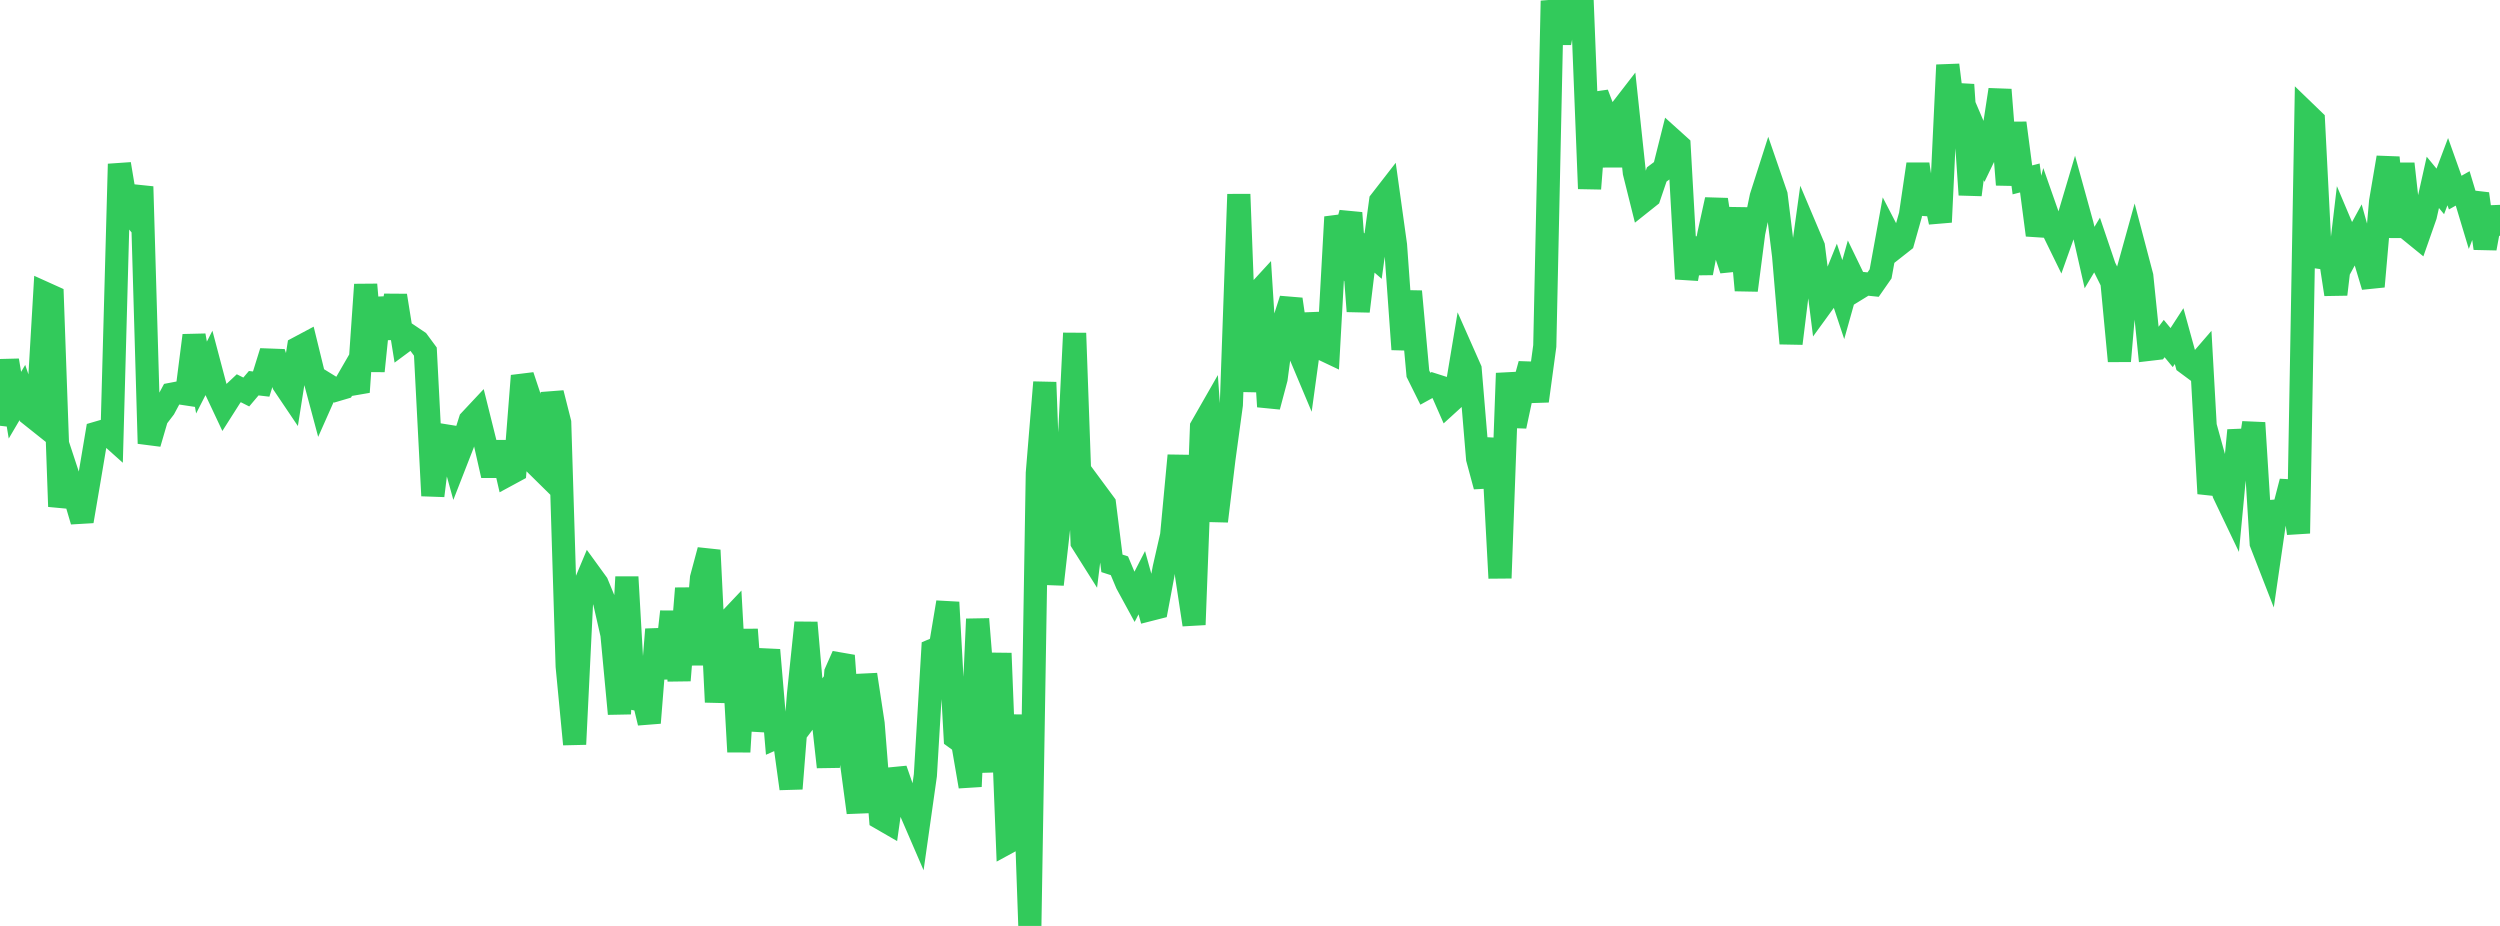 <?xml version="1.0" standalone="no"?>
<!DOCTYPE svg PUBLIC "-//W3C//DTD SVG 1.1//EN" "http://www.w3.org/Graphics/SVG/1.1/DTD/svg11.dtd">

<svg width="135" height="50" viewBox="0 0 135 50" preserveAspectRatio="none" 
  xmlns="http://www.w3.org/2000/svg"
  xmlns:xlink="http://www.w3.org/1999/xlink">


<polyline points="0.0, 22.992 0.403, 19.462 0.806, 21.881 1.209, 21.196 1.612, 22.379 2.015, 22.7 2.418, 15.837 2.821, 16.019 3.224, 27.353 3.627, 25.555 4.03, 26.779 4.433, 28.145 4.836, 25.78 5.239, 23.384 5.642, 23.266 6.045, 23.626 6.448, 8.857 6.851, 11.273 7.254, 11.755 7.657, 10.078 8.06, 23.949 8.463, 22.568 8.866, 22.04 9.269, 21.288 9.672, 21.211 10.075, 21.272 10.478, 18.116 10.881, 20.387 11.284, 19.598 11.687, 21.121 12.09, 21.978 12.493, 21.344 12.896, 20.965 13.299, 21.168 13.701, 20.693 14.104, 20.74 14.507, 19.443 14.91, 19.458 15.313, 20.741 15.716, 21.339 16.119, 18.784 16.522, 18.569 16.925, 20.215 17.328, 21.721 17.731, 20.814 18.134, 21.062 18.537, 20.943 18.94, 20.246 19.343, 21.171 19.746, 15.368 20.149, 20.035 20.552, 16.097 20.955, 18.258 21.358, 15.962 21.761, 18.468 22.164, 18.169 22.567, 18.44 22.97, 18.986 23.373, 26.768 23.776, 23.489 24.179, 23.554 24.582, 25.015 24.985, 23.983 25.388, 22.706 25.791, 22.276 26.194, 23.896 26.597, 25.672 27.0, 23.897 27.403, 25.644 27.806, 25.426 28.209, 20.295 28.612, 21.504 29.015, 25.148 29.418, 25.545 29.821, 21.226 30.224, 22.819 30.627, 35.978 31.03, 40.19 31.433, 31.919 31.836, 30.958 32.239, 31.513 32.642, 32.49 33.045, 34.261 33.448, 38.545 33.851, 31.157 34.254, 38.206 34.657, 37.365 35.06, 39.032 35.463, 33.988 35.866, 36.617 36.269, 33.033 36.672, 36.741 37.075, 31.773 37.478, 35.883 37.881, 31.214 38.284, 29.711 38.687, 37.912 39.09, 33.802 39.493, 33.376 39.896, 40.598 40.299, 33.994 40.701, 39.436 41.104, 37.317 41.507, 35.101 41.91, 39.831 42.313, 39.652 42.716, 42.586 43.119, 37.489 43.522, 33.625 43.925, 38.308 44.328, 37.773 44.731, 41.417 45.134, 36.316 45.537, 35.406 45.94, 40.873 46.343, 43.878 46.746, 36.428 47.149, 39.078 47.552, 44.181 47.955, 44.414 48.358, 41.553 48.761, 42.711 49.164, 43.774 49.567, 44.707 49.97, 41.866 50.373, 35.108 50.776, 34.938 51.179, 32.525 51.582, 39.834 51.985, 40.126 52.388, 42.47 52.791, 33.43 53.194, 38.416 53.597, 41.659 54.0, 35.277 54.403, 45.498 54.806, 45.279 55.209, 38.61 55.612, 50.0 56.015, 25.545 56.418, 20.645 56.821, 31.559 57.224, 28.006 57.627, 26.242 58.03, 17.992 58.433, 29.284 58.836, 29.923 59.239, 26.665 59.642, 27.21 60.045, 30.421 60.448, 30.551 60.851, 31.511 61.254, 32.25 61.657, 31.466 62.06, 32.921 62.463, 32.818 62.866, 30.676 63.269, 28.908 63.672, 24.599 64.075, 31.079 64.478, 33.732 64.881, 23.057 65.284, 22.352 65.687, 28.143 66.09, 24.805 66.493, 21.855 66.896, 10.493 67.299, 21.139 67.701, 16.04 68.104, 15.601 68.507, 21.956 68.91, 20.443 69.313, 17.417 69.716, 16.162 70.119, 18.932 70.522, 19.89 70.925, 16.957 71.328, 18.803 71.731, 18.994 72.134, 11.719 72.537, 12.982 72.94, 11.499 73.343, 16.807 73.746, 13.483 74.149, 13.831 74.552, 10.863 74.955, 10.344 75.358, 13.239 75.761, 18.864 76.164, 15.738 76.567, 20.18 76.97, 20.991 77.373, 20.769 77.776, 20.898 78.179, 21.816 78.582, 21.449 78.985, 19.029 79.388, 19.94 79.791, 24.768 80.194, 26.263 80.597, 23.69 81.0, 31.217 81.403, 20.156 81.806, 23.014 82.209, 21.126 82.612, 19.664 83.015, 21.653 83.418, 18.684 83.821, 0.046 84.224, 2.325 84.627, 0.054 85.03, 0.54 85.433, 0.0 85.836, 10.188 86.239, 5.062 86.642, 6.125 87.045, 8.961 87.448, 6.054 87.851, 5.532 88.254, 9.315 88.657, 10.93 89.06, 10.609 89.463, 9.422 89.866, 9.121 90.269, 7.514 90.672, 7.877 91.075, 15.059 91.478, 12.883 91.881, 14.742 92.284, 12.623 92.687, 10.784 93.09, 13.36 93.493, 14.565 93.896, 11.248 94.299, 15.674 94.701, 12.571 95.104, 10.628 95.507, 9.368 95.91, 10.536 96.313, 13.803 96.716, 18.546 97.119, 15.28 97.522, 12.363 97.925, 13.316 98.328, 16.522 98.731, 15.967 99.134, 14.969 99.537, 16.179 99.94, 14.742 100.343, 15.574 100.746, 15.326 101.149, 15.368 101.552, 14.789 101.955, 12.572 102.358, 13.35 102.761, 13.033 103.164, 11.606 103.567, 8.866 103.97, 11.538 104.373, 10.147 104.776, 11.994 105.179, 3.511 105.582, 6.781 105.985, 4.575 106.388, 10.517 106.791, 7.371 107.194, 8.313 107.597, 7.476 108.0, 4.846 108.403, 9.974 108.806, 6.645 109.209, 9.714 109.612, 9.61 110.015, 12.693 110.418, 11.19 110.821, 12.338 111.224, 13.162 111.627, 12.03 112.03, 10.676 112.433, 12.135 112.836, 13.909 113.239, 13.235 113.642, 14.424 114.045, 15.234 114.448, 19.497 114.851, 14.83 115.254, 13.381 115.657, 14.912 116.06, 18.863 116.463, 18.816 116.866, 18.282 117.269, 18.77 117.672, 18.149 118.075, 19.611 118.478, 19.91 118.881, 19.443 119.284, 26.652 119.687, 25.197 120.09, 26.654 120.493, 27.497 120.896, 23.238 121.299, 25.491 121.701, 22.833 122.104, 29.332 122.507, 30.368 122.91, 27.597 123.313, 27.564 123.716, 26.006 124.119, 28.8 124.522, 6.109 124.925, 6.498 125.328, 14.415 125.731, 13.263 126.134, 15.894 126.537, 12.473 126.94, 13.427 127.343, 12.687 127.746, 14.127 128.149, 15.47 128.552, 10.879 128.955, 8.506 129.358, 12.794 129.761, 8.844 130.164, 12.47 130.567, 12.798 130.97, 11.648 131.373, 9.847 131.776, 10.337 132.179, 9.269 132.582, 10.401 132.985, 10.173 133.388, 11.514 133.791, 10.467 134.194, 13.412 134.597, 11.214 135.0, 12.727" fill="none" stroke="#32ca5b" stroke-width="1.25"/>

</svg>